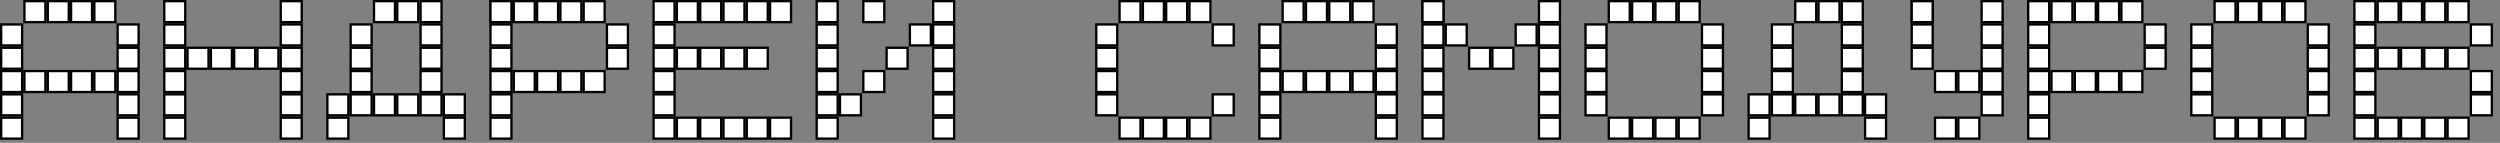 <?xml version="1.0" encoding="UTF-8"?> <svg xmlns="http://www.w3.org/2000/svg" width="245" height="14" viewBox="0 0 245 14" fill="none"><rect x="0" y="0" width="245" height="14" fill="#808080" stroke="none"/><rect x="48.067" y="2.397" width="2.055" height="2.055" fill="white" stroke="black" stroke-width="0.228"></rect><rect x="59.481" y="2.397" width="2.055" height="2.055" fill="white" stroke="black" stroke-width="0.228"></rect><rect x="48.067" y="4.681" width="2.055" height="2.055" fill="white" stroke="black" stroke-width="0.228"></rect><rect x="59.481" y="4.681" width="2.055" height="2.055" fill="white" stroke="black" stroke-width="0.228"></rect><rect x="48.067" y="6.964" width="2.055" height="2.055" fill="white" stroke="black" stroke-width="0.228"></rect><rect x="50.349" y="6.964" width="2.055" height="2.055" fill="white" stroke="black" stroke-width="0.228"></rect><rect x="48.067" y="9.247" width="2.055" height="2.055" fill="white" stroke="black" stroke-width="0.228"></rect><rect x="48.067" y="0.114" width="2.055" height="2.055" fill="white" stroke="black" stroke-width="0.228"></rect><rect x="48.067" y="0.114" width="2.055" height="2.055" fill="white" stroke="black" stroke-width="0.228"></rect><rect x="48.067" y="11.53" width="2.055" height="2.055" fill="white" stroke="black" stroke-width="0.228"></rect><rect x="50.349" y="0.114" width="2.055" height="2.055" fill="white" stroke="black" stroke-width="0.228"></rect><rect x="52.638" y="0.114" width="2.055" height="2.055" fill="white" stroke="black" stroke-width="0.228"></rect><rect x="52.638" y="6.964" width="2.055" height="2.055" fill="white" stroke="black" stroke-width="0.228"></rect><rect x="54.919" y="0.114" width="2.055" height="2.055" fill="white" stroke="black" stroke-width="0.228"></rect><rect x="54.919" y="6.964" width="2.055" height="2.055" fill="white" stroke="black" stroke-width="0.228"></rect><rect x="57.2" y="0.114" width="2.055" height="2.055" fill="white" stroke="black" stroke-width="0.228"></rect><rect x="57.2" y="6.964" width="2.055" height="2.055" fill="white" stroke="black" stroke-width="0.228"></rect><rect x="2.395" y="0.114" width="2.055" height="2.055" fill="white" stroke="black" stroke-width="0.228"></rect><rect x="2.395" y="6.964" width="2.055" height="2.055" fill="white" stroke="black" stroke-width="0.228"></rect><rect x="0.114" y="2.397" width="2.055" height="2.055" fill="white" stroke="black" stroke-width="0.228"></rect><rect x="11.528" y="2.397" width="2.055" height="2.055" fill="white" stroke="black" stroke-width="0.228"></rect><rect x="0.114" y="4.681" width="2.055" height="2.055" fill="white" stroke="black" stroke-width="0.228"></rect><rect x="11.528" y="4.681" width="2.055" height="2.055" fill="white" stroke="black" stroke-width="0.228"></rect><rect x="0.114" y="6.964" width="2.055" height="2.055" fill="white" stroke="black" stroke-width="0.228"></rect><rect x="11.528" y="6.964" width="2.055" height="2.055" fill="white" stroke="black" stroke-width="0.228"></rect><rect x="0.114" y="9.247" width="2.055" height="2.055" fill="white" stroke="black" stroke-width="0.228"></rect><rect x="11.528" y="9.247" width="2.055" height="2.055" fill="white" stroke="black" stroke-width="0.228"></rect><rect x="0.114" y="11.53" width="2.055" height="2.055" fill="white" stroke="black" stroke-width="0.228"></rect><rect x="11.528" y="11.53" width="2.055" height="2.055" fill="white" stroke="black" stroke-width="0.228"></rect><rect x="4.684" y="0.114" width="2.055" height="2.055" fill="white" stroke="black" stroke-width="0.228"></rect><rect x="4.684" y="6.964" width="2.055" height="2.055" fill="white" stroke="black" stroke-width="0.228"></rect><rect x="6.966" y="0.114" width="2.055" height="2.055" fill="white" stroke="black" stroke-width="0.228"></rect><rect x="6.966" y="6.964" width="2.055" height="2.055" fill="white" stroke="black" stroke-width="0.228"></rect><rect x="9.247" y="0.114" width="2.055" height="2.055" fill="white" stroke="black" stroke-width="0.228"></rect><rect x="9.247" y="6.964" width="2.055" height="2.055" fill="white" stroke="black" stroke-width="0.228"></rect><rect x="34.364" y="4.681" width="2.055" height="2.055" fill="white" stroke="black" stroke-width="0.228"></rect><rect x="34.364" y="9.247" width="2.055" height="2.055" fill="white" stroke="black" stroke-width="0.228"></rect><rect x="34.364" y="2.397" width="2.055" height="2.055" fill="white" stroke="black" stroke-width="0.228"></rect><rect x="41.216" y="2.397" width="2.055" height="2.055" fill="white" stroke="black" stroke-width="0.228"></rect><rect x="34.364" y="6.964" width="2.055" height="2.055" fill="white" stroke="black" stroke-width="0.228"></rect><rect x="41.216" y="6.964" width="2.055" height="2.055" fill="white" stroke="black" stroke-width="0.228"></rect><rect x="32.083" y="9.247" width="2.055" height="2.055" fill="white" stroke="black" stroke-width="0.228"></rect><rect x="43.497" y="9.247" width="2.055" height="2.055" fill="white" stroke="black" stroke-width="0.228"></rect><rect x="43.497" y="11.53" width="2.055" height="2.055" fill="white" stroke="black" stroke-width="0.228"></rect><rect x="32.083" y="11.53" width="2.055" height="2.055" fill="white" stroke="black" stroke-width="0.228"></rect><rect x="41.216" y="0.114" width="2.055" height="2.055" fill="white" stroke="black" stroke-width="0.228"></rect><rect x="36.653" y="9.247" width="2.055" height="2.055" fill="white" stroke="black" stroke-width="0.228"></rect><rect x="36.653" y="0.114" width="2.055" height="2.055" fill="white" stroke="black" stroke-width="0.228"></rect><rect x="38.934" y="0.114" width="2.055" height="2.055" fill="white" stroke="black" stroke-width="0.228"></rect><rect x="41.216" y="4.681" width="2.055" height="2.055" fill="white" stroke="black" stroke-width="0.228"></rect><rect x="38.934" y="9.247" width="2.055" height="2.055" fill="white" stroke="black" stroke-width="0.228"></rect><rect x="41.216" y="9.247" width="2.055" height="2.055" fill="white" stroke="black" stroke-width="0.228"></rect><rect x="139.403" y="2.397" width="2.055" height="2.055" fill="white" stroke="black" stroke-width="0.228"></rect><rect x="150.817" y="2.397" width="2.055" height="2.055" fill="white" stroke="black" stroke-width="0.228"></rect><rect x="139.403" y="4.681" width="2.055" height="2.055" fill="white" stroke="black" stroke-width="0.228"></rect><rect x="150.817" y="4.681" width="2.055" height="2.055" fill="white" stroke="black" stroke-width="0.228"></rect><rect x="139.403" y="6.964" width="2.055" height="2.055" fill="white" stroke="black" stroke-width="0.228"></rect><rect x="150.817" y="6.964" width="2.055" height="2.055" fill="white" stroke="black" stroke-width="0.228"></rect><rect x="139.403" y="9.247" width="2.055" height="2.055" fill="white" stroke="black" stroke-width="0.228"></rect><rect x="150.817" y="9.247" width="2.055" height="2.055" fill="white" stroke="black" stroke-width="0.228"></rect><rect x="139.403" y="0.114" width="2.055" height="2.055" fill="white" stroke="black" stroke-width="0.228"></rect><rect x="139.403" y="0.114" width="2.055" height="2.055" fill="white" stroke="black" stroke-width="0.228"></rect><rect x="150.817" y="0.114" width="2.055" height="2.055" fill="white" stroke="black" stroke-width="0.228"></rect><rect x="139.403" y="11.53" width="2.055" height="2.055" fill="white" stroke="black" stroke-width="0.228"></rect><rect x="150.817" y="11.53" width="2.055" height="2.055" fill="white" stroke="black" stroke-width="0.228"></rect><rect x="141.684" y="2.397" width="2.055" height="2.055" fill="white" stroke="black" stroke-width="0.228"></rect><rect x="143.974" y="4.681" width="2.055" height="2.055" fill="white" stroke="black" stroke-width="0.228"></rect><rect x="146.255" y="4.681" width="2.055" height="2.055" fill="white" stroke="black" stroke-width="0.228"></rect><rect x="148.536" y="2.397" width="2.055" height="2.055" fill="white" stroke="black" stroke-width="0.228"></rect><rect x="214.747" y="2.397" width="2.055" height="2.055" fill="white" stroke="black" stroke-width="0.228"></rect><rect x="226.161" y="2.397" width="2.055" height="2.055" fill="white" stroke="black" stroke-width="0.228"></rect><rect x="214.747" y="4.681" width="2.055" height="2.055" fill="white" stroke="black" stroke-width="0.228"></rect><rect x="226.161" y="4.681" width="2.055" height="2.055" fill="white" stroke="black" stroke-width="0.228"></rect><rect x="214.747" y="6.964" width="2.055" height="2.055" fill="white" stroke="black" stroke-width="0.228"></rect><rect x="226.161" y="6.964" width="2.055" height="2.055" fill="white" stroke="black" stroke-width="0.228"></rect><rect x="214.747" y="9.247" width="2.055" height="2.055" fill="white" stroke="black" stroke-width="0.228"></rect><rect x="226.161" y="9.247" width="2.055" height="2.055" fill="white" stroke="black" stroke-width="0.228"></rect><rect x="217.028" y="0.114" width="2.055" height="2.055" fill="white" stroke="black" stroke-width="0.228"></rect><rect x="217.028" y="11.53" width="2.055" height="2.055" fill="white" stroke="black" stroke-width="0.228"></rect><rect x="219.317" y="0.114" width="2.055" height="2.055" fill="white" stroke="black" stroke-width="0.228"></rect><rect x="219.317" y="11.53" width="2.055" height="2.055" fill="white" stroke="black" stroke-width="0.228"></rect><rect x="221.599" y="0.114" width="2.055" height="2.055" fill="white" stroke="black" stroke-width="0.228"></rect><rect x="221.599" y="11.53" width="2.055" height="2.055" fill="white" stroke="black" stroke-width="0.228"></rect><rect x="223.88" y="0.114" width="2.055" height="2.055" fill="white" stroke="black" stroke-width="0.228"></rect><rect x="223.88" y="11.53" width="2.055" height="2.055" fill="white" stroke="black" stroke-width="0.228"></rect><rect x="155.38" y="2.397" width="2.055" height="2.055" fill="white" stroke="black" stroke-width="0.228"></rect><rect x="166.794" y="2.397" width="2.055" height="2.055" fill="white" stroke="black" stroke-width="0.228"></rect><rect x="155.38" y="4.681" width="2.055" height="2.055" fill="white" stroke="black" stroke-width="0.228"></rect><rect x="166.794" y="4.681" width="2.055" height="2.055" fill="white" stroke="black" stroke-width="0.228"></rect><rect x="155.38" y="6.964" width="2.055" height="2.055" fill="white" stroke="black" stroke-width="0.228"></rect><rect x="166.794" y="6.964" width="2.055" height="2.055" fill="white" stroke="black" stroke-width="0.228"></rect><rect x="155.38" y="9.247" width="2.055" height="2.055" fill="white" stroke="black" stroke-width="0.228"></rect><rect x="166.794" y="9.247" width="2.055" height="2.055" fill="white" stroke="black" stroke-width="0.228"></rect><rect x="157.661" y="0.114" width="2.055" height="2.055" fill="white" stroke="black" stroke-width="0.228"></rect><rect x="157.661" y="11.53" width="2.055" height="2.055" fill="white" stroke="black" stroke-width="0.228"></rect><rect x="159.95" y="0.114" width="2.055" height="2.055" fill="white" stroke="black" stroke-width="0.228"></rect><rect x="159.95" y="11.53" width="2.055" height="2.055" fill="white" stroke="black" stroke-width="0.228"></rect><rect x="162.231" y="0.114" width="2.055" height="2.055" fill="white" stroke="black" stroke-width="0.228"></rect><rect x="162.231" y="11.53" width="2.055" height="2.055" fill="white" stroke="black" stroke-width="0.228"></rect><rect x="164.513" y="0.114" width="2.055" height="2.055" fill="white" stroke="black" stroke-width="0.228"></rect><rect x="164.513" y="11.53" width="2.055" height="2.055" fill="white" stroke="black" stroke-width="0.228"></rect><rect x="198.763" y="2.397" width="2.055" height="2.055" fill="white" stroke="black" stroke-width="0.228"></rect><rect x="210.177" y="2.397" width="2.055" height="2.055" fill="white" stroke="black" stroke-width="0.228"></rect><rect x="198.763" y="4.681" width="2.055" height="2.055" fill="white" stroke="black" stroke-width="0.228"></rect><rect x="210.177" y="4.681" width="2.055" height="2.055" fill="white" stroke="black" stroke-width="0.228"></rect><rect x="198.763" y="6.964" width="2.055" height="2.055" fill="white" stroke="black" stroke-width="0.228"></rect><rect x="201.044" y="6.964" width="2.055" height="2.055" fill="white" stroke="black" stroke-width="0.228"></rect><rect x="198.763" y="9.247" width="2.055" height="2.055" fill="white" stroke="black" stroke-width="0.228"></rect><rect x="198.763" y="0.114" width="2.055" height="2.055" fill="white" stroke="black" stroke-width="0.228"></rect><rect x="198.763" y="0.114" width="2.055" height="2.055" fill="white" stroke="black" stroke-width="0.228"></rect><rect x="198.763" y="11.53" width="2.055" height="2.055" fill="white" stroke="black" stroke-width="0.228"></rect><rect x="201.044" y="0.114" width="2.055" height="2.055" fill="white" stroke="black" stroke-width="0.228"></rect><rect x="203.333" y="0.114" width="2.055" height="2.055" fill="white" stroke="black" stroke-width="0.228"></rect><rect x="203.333" y="6.964" width="2.055" height="2.055" fill="white" stroke="black" stroke-width="0.228"></rect><rect x="205.614" y="0.114" width="2.055" height="2.055" fill="white" stroke="black" stroke-width="0.228"></rect><rect x="205.614" y="6.964" width="2.055" height="2.055" fill="white" stroke="black" stroke-width="0.228"></rect><rect x="207.895" y="0.114" width="2.055" height="2.055" fill="white" stroke="black" stroke-width="0.228"></rect><rect x="207.895" y="6.964" width="2.055" height="2.055" fill="white" stroke="black" stroke-width="0.228"></rect><rect x="187.349" y="2.397" width="2.055" height="2.055" fill="white" stroke="black" stroke-width="0.228"></rect><rect x="194.2" y="2.397" width="2.055" height="2.055" fill="white" stroke="black" stroke-width="0.228"></rect><rect x="187.349" y="4.681" width="2.055" height="2.055" fill="white" stroke="black" stroke-width="0.228"></rect><rect x="194.2" y="4.681" width="2.055" height="2.055" fill="white" stroke="black" stroke-width="0.228"></rect><rect x="189.63" y="6.964" width="2.055" height="2.055" fill="white" stroke="black" stroke-width="0.228"></rect><rect x="187.349" y="0.114" width="2.055" height="2.055" fill="white" stroke="black" stroke-width="0.228"></rect><rect x="187.349" y="0.114" width="2.055" height="2.055" fill="white" stroke="black" stroke-width="0.228"></rect><rect x="194.2" y="0.114" width="2.055" height="2.055" fill="white" stroke="black" stroke-width="0.228"></rect><rect x="189.63" y="11.53" width="2.055" height="2.055" fill="white" stroke="black" stroke-width="0.228"></rect><rect x="191.919" y="6.964" width="2.055" height="2.055" fill="white" stroke="black" stroke-width="0.228"></rect><rect x="194.2" y="6.964" width="2.055" height="2.055" fill="white" stroke="black" stroke-width="0.228"></rect><rect x="191.919" y="11.53" width="2.055" height="2.055" fill="white" stroke="black" stroke-width="0.228"></rect><rect x="194.2" y="9.247" width="2.055" height="2.055" fill="white" stroke="black" stroke-width="0.228"></rect><rect x="125.7" y="0.114" width="2.055" height="2.055" fill="white" stroke="black" stroke-width="0.228"></rect><rect x="125.7" y="6.964" width="2.055" height="2.055" fill="white" stroke="black" stroke-width="0.228"></rect><rect x="123.419" y="2.397" width="2.055" height="2.055" fill="white" stroke="black" stroke-width="0.228"></rect><rect x="134.833" y="2.397" width="2.055" height="2.055" fill="white" stroke="black" stroke-width="0.228"></rect><rect x="123.419" y="4.681" width="2.055" height="2.055" fill="white" stroke="black" stroke-width="0.228"></rect><rect x="134.833" y="4.681" width="2.055" height="2.055" fill="white" stroke="black" stroke-width="0.228"></rect><rect x="123.419" y="6.964" width="2.055" height="2.055" fill="white" stroke="black" stroke-width="0.228"></rect><rect x="134.833" y="6.964" width="2.055" height="2.055" fill="white" stroke="black" stroke-width="0.228"></rect><rect x="123.419" y="9.247" width="2.055" height="2.055" fill="white" stroke="black" stroke-width="0.228"></rect><rect x="134.833" y="9.247" width="2.055" height="2.055" fill="white" stroke="black" stroke-width="0.228"></rect><rect x="123.419" y="11.53" width="2.055" height="2.055" fill="white" stroke="black" stroke-width="0.228"></rect><rect x="134.833" y="11.53" width="2.055" height="2.055" fill="white" stroke="black" stroke-width="0.228"></rect><rect x="127.989" y="0.114" width="2.055" height="2.055" fill="white" stroke="black" stroke-width="0.228"></rect><rect x="127.989" y="6.964" width="2.055" height="2.055" fill="white" stroke="black" stroke-width="0.228"></rect><rect x="130.27" y="0.114" width="2.055" height="2.055" fill="white" stroke="black" stroke-width="0.228"></rect><rect x="130.27" y="6.964" width="2.055" height="2.055" fill="white" stroke="black" stroke-width="0.228"></rect><rect x="132.552" y="0.114" width="2.055" height="2.055" fill="white" stroke="black" stroke-width="0.228"></rect><rect x="132.552" y="6.964" width="2.055" height="2.055" fill="white" stroke="black" stroke-width="0.228"></rect><rect x="230.731" y="0.114" width="2.055" height="2.055" fill="white" stroke="black" stroke-width="0.228"></rect><rect x="233.013" y="4.681" width="2.055" height="2.055" fill="white" stroke="black" stroke-width="0.228"></rect><rect x="233.013" y="11.53" width="2.055" height="2.055" fill="white" stroke="black" stroke-width="0.228"></rect><rect x="230.731" y="2.397" width="2.055" height="2.055" fill="white" stroke="black" stroke-width="0.228"></rect><rect x="242.145" y="2.397" width="2.055" height="2.055" fill="white" stroke="black" stroke-width="0.228"></rect><rect x="230.731" y="4.681" width="2.055" height="2.055" fill="white" stroke="black" stroke-width="0.228"></rect><rect x="230.731" y="6.964" width="2.055" height="2.055" fill="white" stroke="black" stroke-width="0.228"></rect><rect x="242.145" y="6.964" width="2.055" height="2.055" fill="white" stroke="black" stroke-width="0.228"></rect><rect x="230.731" y="9.247" width="2.055" height="2.055" fill="white" stroke="black" stroke-width="0.228"></rect><rect x="242.145" y="9.247" width="2.055" height="2.055" fill="white" stroke="black" stroke-width="0.228"></rect><rect x="230.731" y="11.53" width="2.055" height="2.055" fill="white" stroke="black" stroke-width="0.228"></rect><rect x="233.013" y="0.114" width="2.055" height="2.055" fill="white" stroke="black" stroke-width="0.228"></rect><rect x="235.302" y="4.681" width="2.055" height="2.055" fill="white" stroke="black" stroke-width="0.228"></rect><rect x="235.302" y="11.53" width="2.055" height="2.055" fill="white" stroke="black" stroke-width="0.228"></rect><rect x="235.302" y="0.114" width="2.055" height="2.055" fill="white" stroke="black" stroke-width="0.228"></rect><rect x="237.583" y="4.681" width="2.055" height="2.055" fill="white" stroke="black" stroke-width="0.228"></rect><rect x="237.583" y="11.53" width="2.055" height="2.055" fill="white" stroke="black" stroke-width="0.228"></rect><rect x="237.583" y="0.114" width="2.055" height="2.055" fill="white" stroke="black" stroke-width="0.228"></rect><rect x="239.864" y="0.114" width="2.055" height="2.055" fill="white" stroke="black" stroke-width="0.228"></rect><rect x="239.864" y="4.681" width="2.055" height="2.055" fill="white" stroke="black" stroke-width="0.228"></rect><rect x="239.864" y="11.53" width="2.055" height="2.055" fill="white" stroke="black" stroke-width="0.228"></rect><rect x="173.645" y="4.681" width="2.055" height="2.055" fill="white" stroke="black" stroke-width="0.228"></rect><rect x="173.645" y="9.247" width="2.055" height="2.055" fill="white" stroke="black" stroke-width="0.228"></rect><rect x="173.645" y="2.397" width="2.055" height="2.055" fill="white" stroke="black" stroke-width="0.228"></rect><rect x="180.497" y="2.397" width="2.055" height="2.055" fill="white" stroke="black" stroke-width="0.228"></rect><rect x="173.645" y="6.964" width="2.055" height="2.055" fill="white" stroke="black" stroke-width="0.228"></rect><rect x="180.497" y="6.964" width="2.055" height="2.055" fill="white" stroke="black" stroke-width="0.228"></rect><rect x="171.364" y="9.247" width="2.055" height="2.055" fill="white" stroke="black" stroke-width="0.228"></rect><rect x="182.778" y="9.247" width="2.055" height="2.055" fill="white" stroke="black" stroke-width="0.228"></rect><rect x="182.778" y="11.53" width="2.055" height="2.055" fill="white" stroke="black" stroke-width="0.228"></rect><rect x="171.364" y="11.53" width="2.055" height="2.055" fill="white" stroke="black" stroke-width="0.228"></rect><rect x="180.497" y="0.114" width="2.055" height="2.055" fill="white" stroke="black" stroke-width="0.228"></rect><rect x="175.934" y="9.247" width="2.055" height="2.055" fill="white" stroke="black" stroke-width="0.228"></rect><rect x="175.934" y="0.114" width="2.055" height="2.055" fill="white" stroke="black" stroke-width="0.228"></rect><rect x="178.216" y="0.114" width="2.055" height="2.055" fill="white" stroke="black" stroke-width="0.228"></rect><rect x="180.497" y="4.681" width="2.055" height="2.055" fill="white" stroke="black" stroke-width="0.228"></rect><rect x="178.216" y="9.247" width="2.055" height="2.055" fill="white" stroke="black" stroke-width="0.228"></rect><rect x="180.497" y="9.247" width="2.055" height="2.055" fill="white" stroke="black" stroke-width="0.228"></rect><rect x="109.716" y="11.53" width="2.055" height="2.055" fill="white" stroke="black" stroke-width="0.228"></rect><rect x="107.434" y="2.397" width="2.055" height="2.055" fill="white" stroke="black" stroke-width="0.228"></rect><rect x="118.849" y="2.397" width="2.055" height="2.055" fill="white" stroke="black" stroke-width="0.228"></rect><rect x="107.434" y="4.681" width="2.055" height="2.055" fill="white" stroke="black" stroke-width="0.228"></rect><rect x="107.434" y="6.964" width="2.055" height="2.055" fill="white" stroke="black" stroke-width="0.228"></rect><rect x="107.434" y="9.247" width="2.055" height="2.055" fill="white" stroke="black" stroke-width="0.228"></rect><rect x="118.849" y="9.247" width="2.055" height="2.055" fill="white" stroke="black" stroke-width="0.228"></rect><rect x="109.716" y="0.114" width="2.055" height="2.055" fill="white" stroke="black" stroke-width="0.228"></rect><rect x="112.005" y="11.53" width="2.055" height="2.055" fill="white" stroke="black" stroke-width="0.228"></rect><rect x="112.005" y="0.114" width="2.055" height="2.055" fill="white" stroke="black" stroke-width="0.228"></rect><rect x="114.286" y="11.53" width="2.055" height="2.055" fill="white" stroke="black" stroke-width="0.228"></rect><rect x="114.286" y="0.114" width="2.055" height="2.055" fill="white" stroke="black" stroke-width="0.228"></rect><rect x="116.567" y="0.114" width="2.055" height="2.055" fill="white" stroke="black" stroke-width="0.228"></rect><rect x="116.567" y="11.53" width="2.055" height="2.055" fill="white" stroke="black" stroke-width="0.228"></rect><rect x="66.333" y="11.53" width="2.055" height="2.055" fill="white" stroke="black" stroke-width="0.228"></rect><rect x="66.333" y="4.681" width="2.055" height="2.055" fill="white" stroke="black" stroke-width="0.228"></rect><rect x="64.052" y="2.397" width="2.055" height="2.055" fill="white" stroke="black" stroke-width="0.228"></rect><rect x="75.466" y="0.114" width="2.055" height="2.055" fill="white" stroke="black" stroke-width="0.228"></rect><rect x="64.052" y="4.681" width="2.055" height="2.055" fill="white" stroke="black" stroke-width="0.228"></rect><rect x="64.052" y="6.964" width="2.055" height="2.055" fill="white" stroke="black" stroke-width="0.228"></rect><rect x="64.052" y="9.247" width="2.055" height="2.055" fill="white" stroke="black" stroke-width="0.228"></rect><rect x="64.052" y="11.53" width="2.055" height="2.055" fill="white" stroke="black" stroke-width="0.228"></rect><rect x="75.466" y="11.53" width="2.055" height="2.055" fill="white" stroke="black" stroke-width="0.228"></rect><rect x="66.333" y="0.114" width="2.055" height="2.055" fill="white" stroke="black" stroke-width="0.228"></rect><rect x="64.052" y="0.114" width="2.055" height="2.055" fill="white" stroke="black" stroke-width="0.228"></rect><rect x="68.622" y="11.53" width="2.055" height="2.055" fill="white" stroke="black" stroke-width="0.228"></rect><rect x="68.622" y="4.681" width="2.055" height="2.055" fill="white" stroke="black" stroke-width="0.228"></rect><rect x="68.622" y="0.114" width="2.055" height="2.055" fill="white" stroke="black" stroke-width="0.228"></rect><rect x="70.903" y="11.53" width="2.055" height="2.055" fill="white" stroke="black" stroke-width="0.228"></rect><rect x="70.903" y="4.681" width="2.055" height="2.055" fill="white" stroke="black" stroke-width="0.228"></rect><rect x="70.903" y="0.114" width="2.055" height="2.055" fill="white" stroke="black" stroke-width="0.228"></rect><rect x="73.184" y="0.114" width="2.055" height="2.055" fill="white" stroke="black" stroke-width="0.228"></rect><rect x="73.184" y="11.53" width="2.055" height="2.055" fill="white" stroke="black" stroke-width="0.228"></rect><rect x="73.184" y="4.681" width="2.055" height="2.055" fill="white" stroke="black" stroke-width="0.228"></rect><rect x="82.317" y="9.247" width="2.055" height="2.055" fill="white" stroke="black" stroke-width="0.228"></rect><rect x="80.036" y="2.397" width="2.055" height="2.055" fill="white" stroke="black" stroke-width="0.228"></rect><rect x="91.45" y="0.114" width="2.055" height="2.055" fill="white" stroke="black" stroke-width="0.228"></rect><rect x="80.036" y="4.681" width="2.055" height="2.055" fill="white" stroke="black" stroke-width="0.228"></rect><rect x="80.036" y="6.964" width="2.055" height="2.055" fill="white" stroke="black" stroke-width="0.228"></rect><rect x="80.036" y="9.247" width="2.055" height="2.055" fill="white" stroke="black" stroke-width="0.228"></rect><rect x="80.036" y="11.53" width="2.055" height="2.055" fill="white" stroke="black" stroke-width="0.228"></rect><rect x="91.45" y="4.681" width="2.055" height="2.055" fill="white" stroke="black" stroke-width="0.228"></rect><rect x="80.036" y="0.114" width="2.055" height="2.055" fill="white" stroke="black" stroke-width="0.228"></rect><rect x="84.606" y="0.114" width="2.055" height="2.055" fill="white" stroke="black" stroke-width="0.228"></rect><rect x="91.45" y="9.247" width="2.055" height="2.055" fill="white" stroke="black" stroke-width="0.228"></rect><rect x="91.45" y="11.53" width="2.055" height="2.055" fill="white" stroke="black" stroke-width="0.228"></rect><rect x="84.606" y="6.964" width="2.055" height="2.055" fill="white" stroke="black" stroke-width="0.228"></rect><rect x="91.45" y="2.397" width="2.055" height="2.055" fill="white" stroke="black" stroke-width="0.228"></rect><rect x="86.888" y="4.681" width="2.055" height="2.055" fill="white" stroke="black" stroke-width="0.228"></rect><rect x="91.45" y="6.964" width="2.055" height="2.055" fill="white" stroke="black" stroke-width="0.228"></rect><rect x="89.169" y="2.397" width="2.055" height="2.055" fill="white" stroke="black" stroke-width="0.228"></rect><rect x="18.38" y="4.681" width="2.055" height="2.055" fill="white" stroke="black" stroke-width="0.228"></rect><rect x="16.099" y="2.397" width="2.055" height="2.055" fill="white" stroke="black" stroke-width="0.228"></rect><rect x="27.513" y="2.397" width="2.055" height="2.055" fill="white" stroke="black" stroke-width="0.228"></rect><rect x="16.099" y="4.681" width="2.055" height="2.055" fill="white" stroke="black" stroke-width="0.228"></rect><rect x="27.513" y="4.681" width="2.055" height="2.055" fill="white" stroke="black" stroke-width="0.228"></rect><rect x="16.099" y="6.964" width="2.055" height="2.055" fill="white" stroke="black" stroke-width="0.228"></rect><rect x="27.513" y="6.964" width="2.055" height="2.055" fill="white" stroke="black" stroke-width="0.228"></rect><rect x="16.099" y="9.247" width="2.055" height="2.055" fill="white" stroke="black" stroke-width="0.228"></rect><rect x="27.513" y="9.247" width="2.055" height="2.055" fill="white" stroke="black" stroke-width="0.228"></rect><rect x="16.099" y="11.53" width="2.055" height="2.055" fill="white" stroke="black" stroke-width="0.228"></rect><rect x="27.513" y="11.53" width="2.055" height="2.055" fill="white" stroke="black" stroke-width="0.228"></rect><rect x="16.099" y="0.114" width="2.055" height="2.055" fill="white" stroke="black" stroke-width="0.228"></rect><rect x="27.513" y="0.114" width="2.055" height="2.055" fill="white" stroke="black" stroke-width="0.228"></rect><rect x="20.669" y="4.681" width="2.055" height="2.055" fill="white" stroke="black" stroke-width="0.228"></rect><rect x="22.95" y="4.681" width="2.055" height="2.055" fill="white" stroke="black" stroke-width="0.228"></rect><rect x="25.231" y="4.681" width="2.055" height="2.055" fill="white" stroke="black" stroke-width="0.228"></rect></svg> 